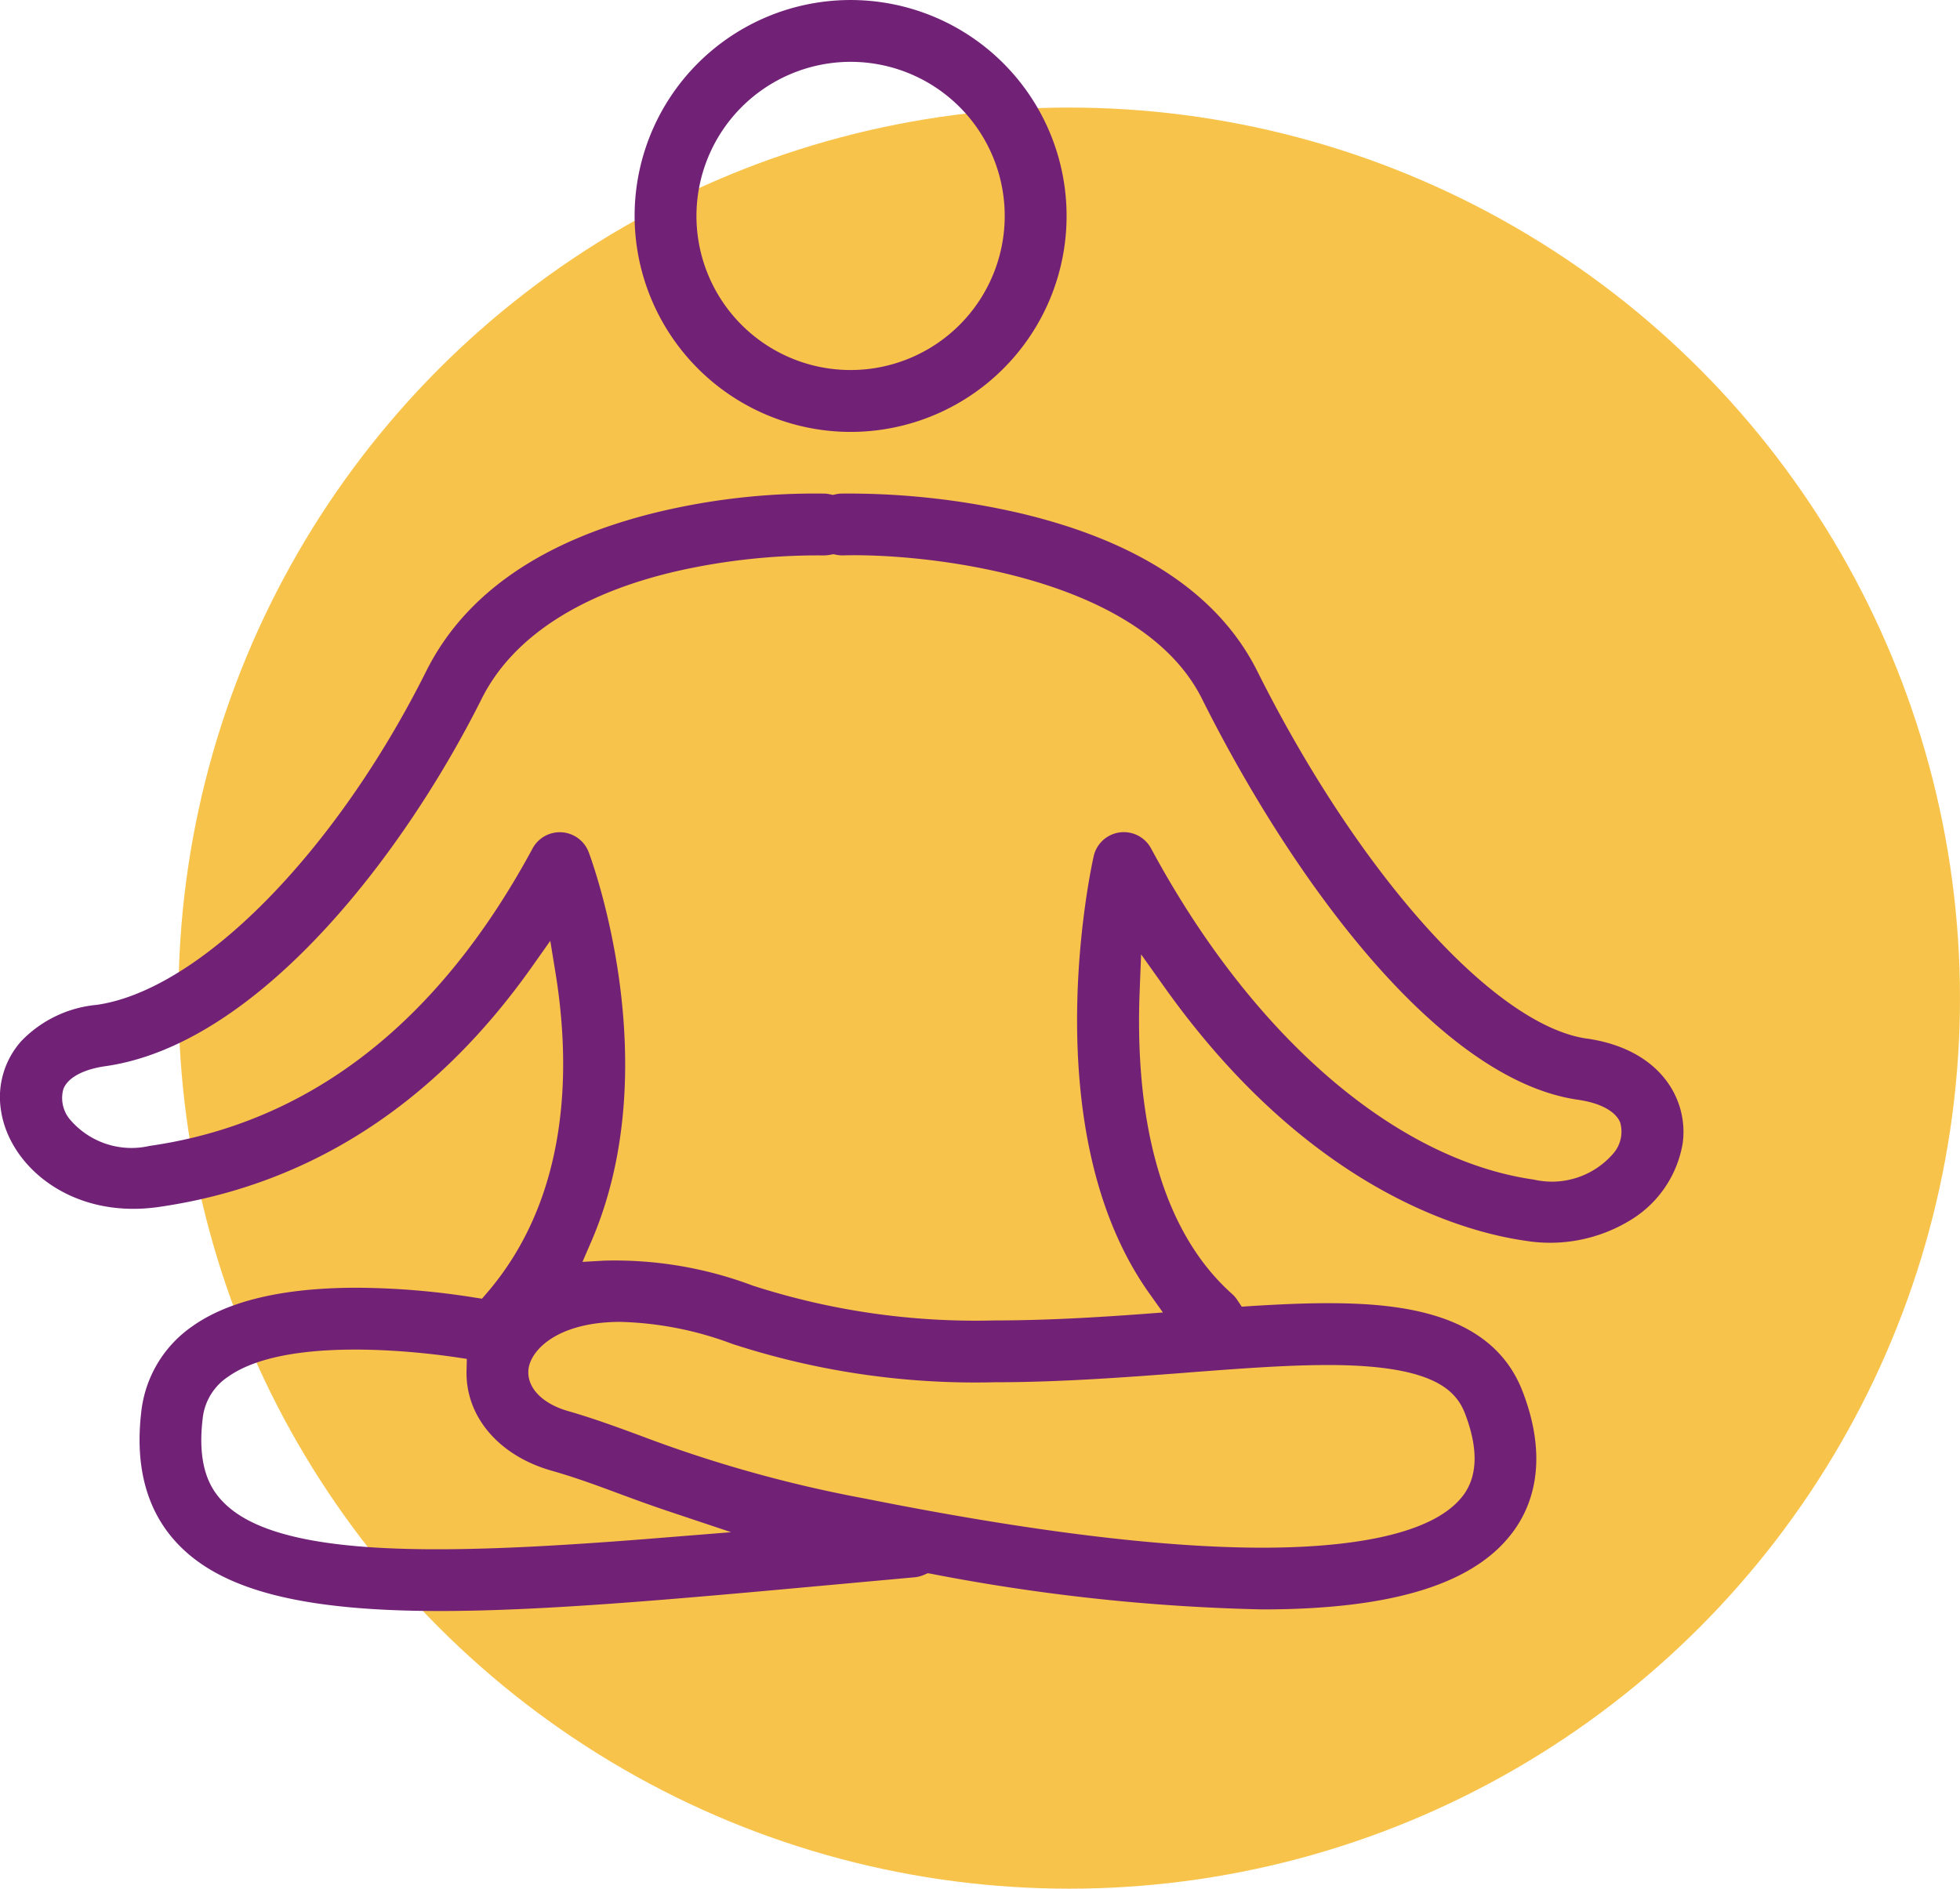 <svg xmlns="http://www.w3.org/2000/svg" xmlns:xlink="http://www.w3.org/1999/xlink" width="111.904" height="107.857" viewBox="0 0 111.904 107.857">
  <defs>
    <clipPath id="clip-path">
      <rect id="Rectangle_927" data-name="Rectangle 927" width="96.115" height="92" fill="none"/>
    </clipPath>
  </defs>
  <g id="Group_7825" data-name="Group 7825" transform="translate(-652.684 -3835)">
    <circle id="Ellipse_160" data-name="Ellipse 160" cx="50.857" cy="50.857" r="50.857" transform="translate(662.873 3841.143)" fill="#f8c34b"/>
    <g id="Group_7584" data-name="Group 7584" transform="translate(652.684 3835)">
      <g id="Group_7583" data-name="Group 7583" clip-path="url(#clip-path)">
        <path id="Path_3086" data-name="Path 3086" d="M48.563,24.665A12.332,12.332,0,1,0,36.232,12.333,12.346,12.346,0,0,0,48.563,24.665m0-21.134a8.8,8.8,0,1,1-8.8,8.8,8.813,8.813,0,0,1,8.8-8.8M90.6,59.312c-5.277-.755-13.015-9.385-18.818-20.986-2.19-4.38-6.751-7.416-13.557-9.022A43.476,43.476,0,0,0,48,28.187a1.825,1.825,0,0,0-.295.042l-.149.033-.182-.036a1.548,1.548,0,0,0-.262-.037,38.514,38.514,0,0,0-9.689,1.086c-6.479,1.594-10.882,4.638-13.087,9.05-5.19,10.383-12.928,18.22-18.816,19.06a6.841,6.841,0,0,0-4.306,2.071A4.8,4.8,0,0,0,.052,63.384c.461,3.217,4.03,6.254,8.993,5.545,8.577-1.226,15.748-5.835,21.313-13.7l1.06-1.5.295,1.811c.861,5.275.879,12.733-3.92,18.305l-.275.32L27.1,74.1a43.835,43.835,0,0,0-6.725-.561c-4.179,0-7.343.742-9.4,2.206a6.847,6.847,0,0,0-2.911,4.9c-.374,3.194.352,5.752,2.158,7.6C12.757,90.842,17.349,92,25.112,92c6.04,0,13.641-.694,22.443-1.5l4.687-.428a1.787,1.787,0,0,0,.53-.144l.2-.087.22.039a111.8,111.8,0,0,0,18.877,2.029c7.583,0,12.31-1.512,14.451-4.623,1-1.448,1.883-3.978.421-7.8C85.232,75,80.1,74.421,75.814,74.421c-1.208,0-2.592.052-4.487.17l-.431.029-.243-.362a1.671,1.671,0,0,0-.289-.347c-4.76-4.227-5.509-11.684-5.3-17.195L65.15,54.5l1.28,1.8C74.691,67.96,83.621,70.362,87.077,70.854a8.781,8.781,0,0,0,6.081-1.218,6.353,6.353,0,0,0,2.91-4.327c.351-2.462-1.212-5.388-5.471-6M38.086,87.793c-5.745.471-9.8.681-13.163.681-6.516,0-10.385-.856-12.176-2.693-.664-.678-1.508-1.907-1.18-4.729a3.272,3.272,0,0,1,1.447-2.425c3.263-2.321,10.76-1.447,12.979-1.124l.66.1-.016.667c-.07,2.608,1.828,4.85,4.835,5.711,1.333.378,2.481.8,3.809,1.293.951.353,1.894.7,2.981,1.062l3.48,1.163Zm29.666-9.406c2.916-.223,5.671-.434,8.062-.434h.007c5.961,0,7.3,1.409,7.829,2.788l.014.038c.718,1.9.7,3.419-.044,4.505-1.768,2.562-7.254,3.1-11.546,3.1-5.741,0-13.365-.943-22.66-2.8a74.343,74.343,0,0,1-12.859-3.6c-1.29-.476-2.624-.968-4.112-1.4-1.523-.432-2.412-1.389-2.263-2.437.151-1.068,1.672-2.658,5.248-2.658a19.532,19.532,0,0,1,6.389,1.26,44.748,44.748,0,0,0,14.956,2.188c3.753,0,7.521-.286,10.845-.538ZM92.065,65.923h0a4.621,4.621,0,0,1-4.489,1.441c-7.921-1.132-16.093-8.2-21.859-18.916a1.765,1.765,0,0,0-3.275.449C62.3,49.532,59,64.562,65.62,73.864l.774,1.088-1.334.1c-2.419.175-5.294.354-8.286.354a41.374,41.374,0,0,1-13.786-1.985,22.347,22.347,0,0,0-8.515-1.429l-1.218.071.486-1.121c4.378-10.08.052-21.8-.135-22.289a1.766,1.766,0,0,0-3.2-.2C25.037,58.413,17.683,64.13,8.545,65.439A4.606,4.606,0,0,1,4.056,64a1.907,1.907,0,0,1-.436-1.814c.258-.647,1.135-1.121,2.407-1.3C14.757,59.634,23.05,48.8,27.5,39.906c1.763-3.529,5.679-6.064,11.324-7.33A36.623,36.623,0,0,1,47,31.718a1.939,1.939,0,0,0,.428-.041l.146-.029.146.029a1.78,1.78,0,0,0,.4.04c4.5-.132,16.951,1.082,20.505,8.188,5.16,10.324,13.51,21.762,21.473,22.9,1.266.182,2.143.655,2.406,1.3a1.908,1.908,0,0,1-.438,1.817" transform="translate(0)" fill="#712277"/>
      </g>
    </g>
  </g>
</svg>
